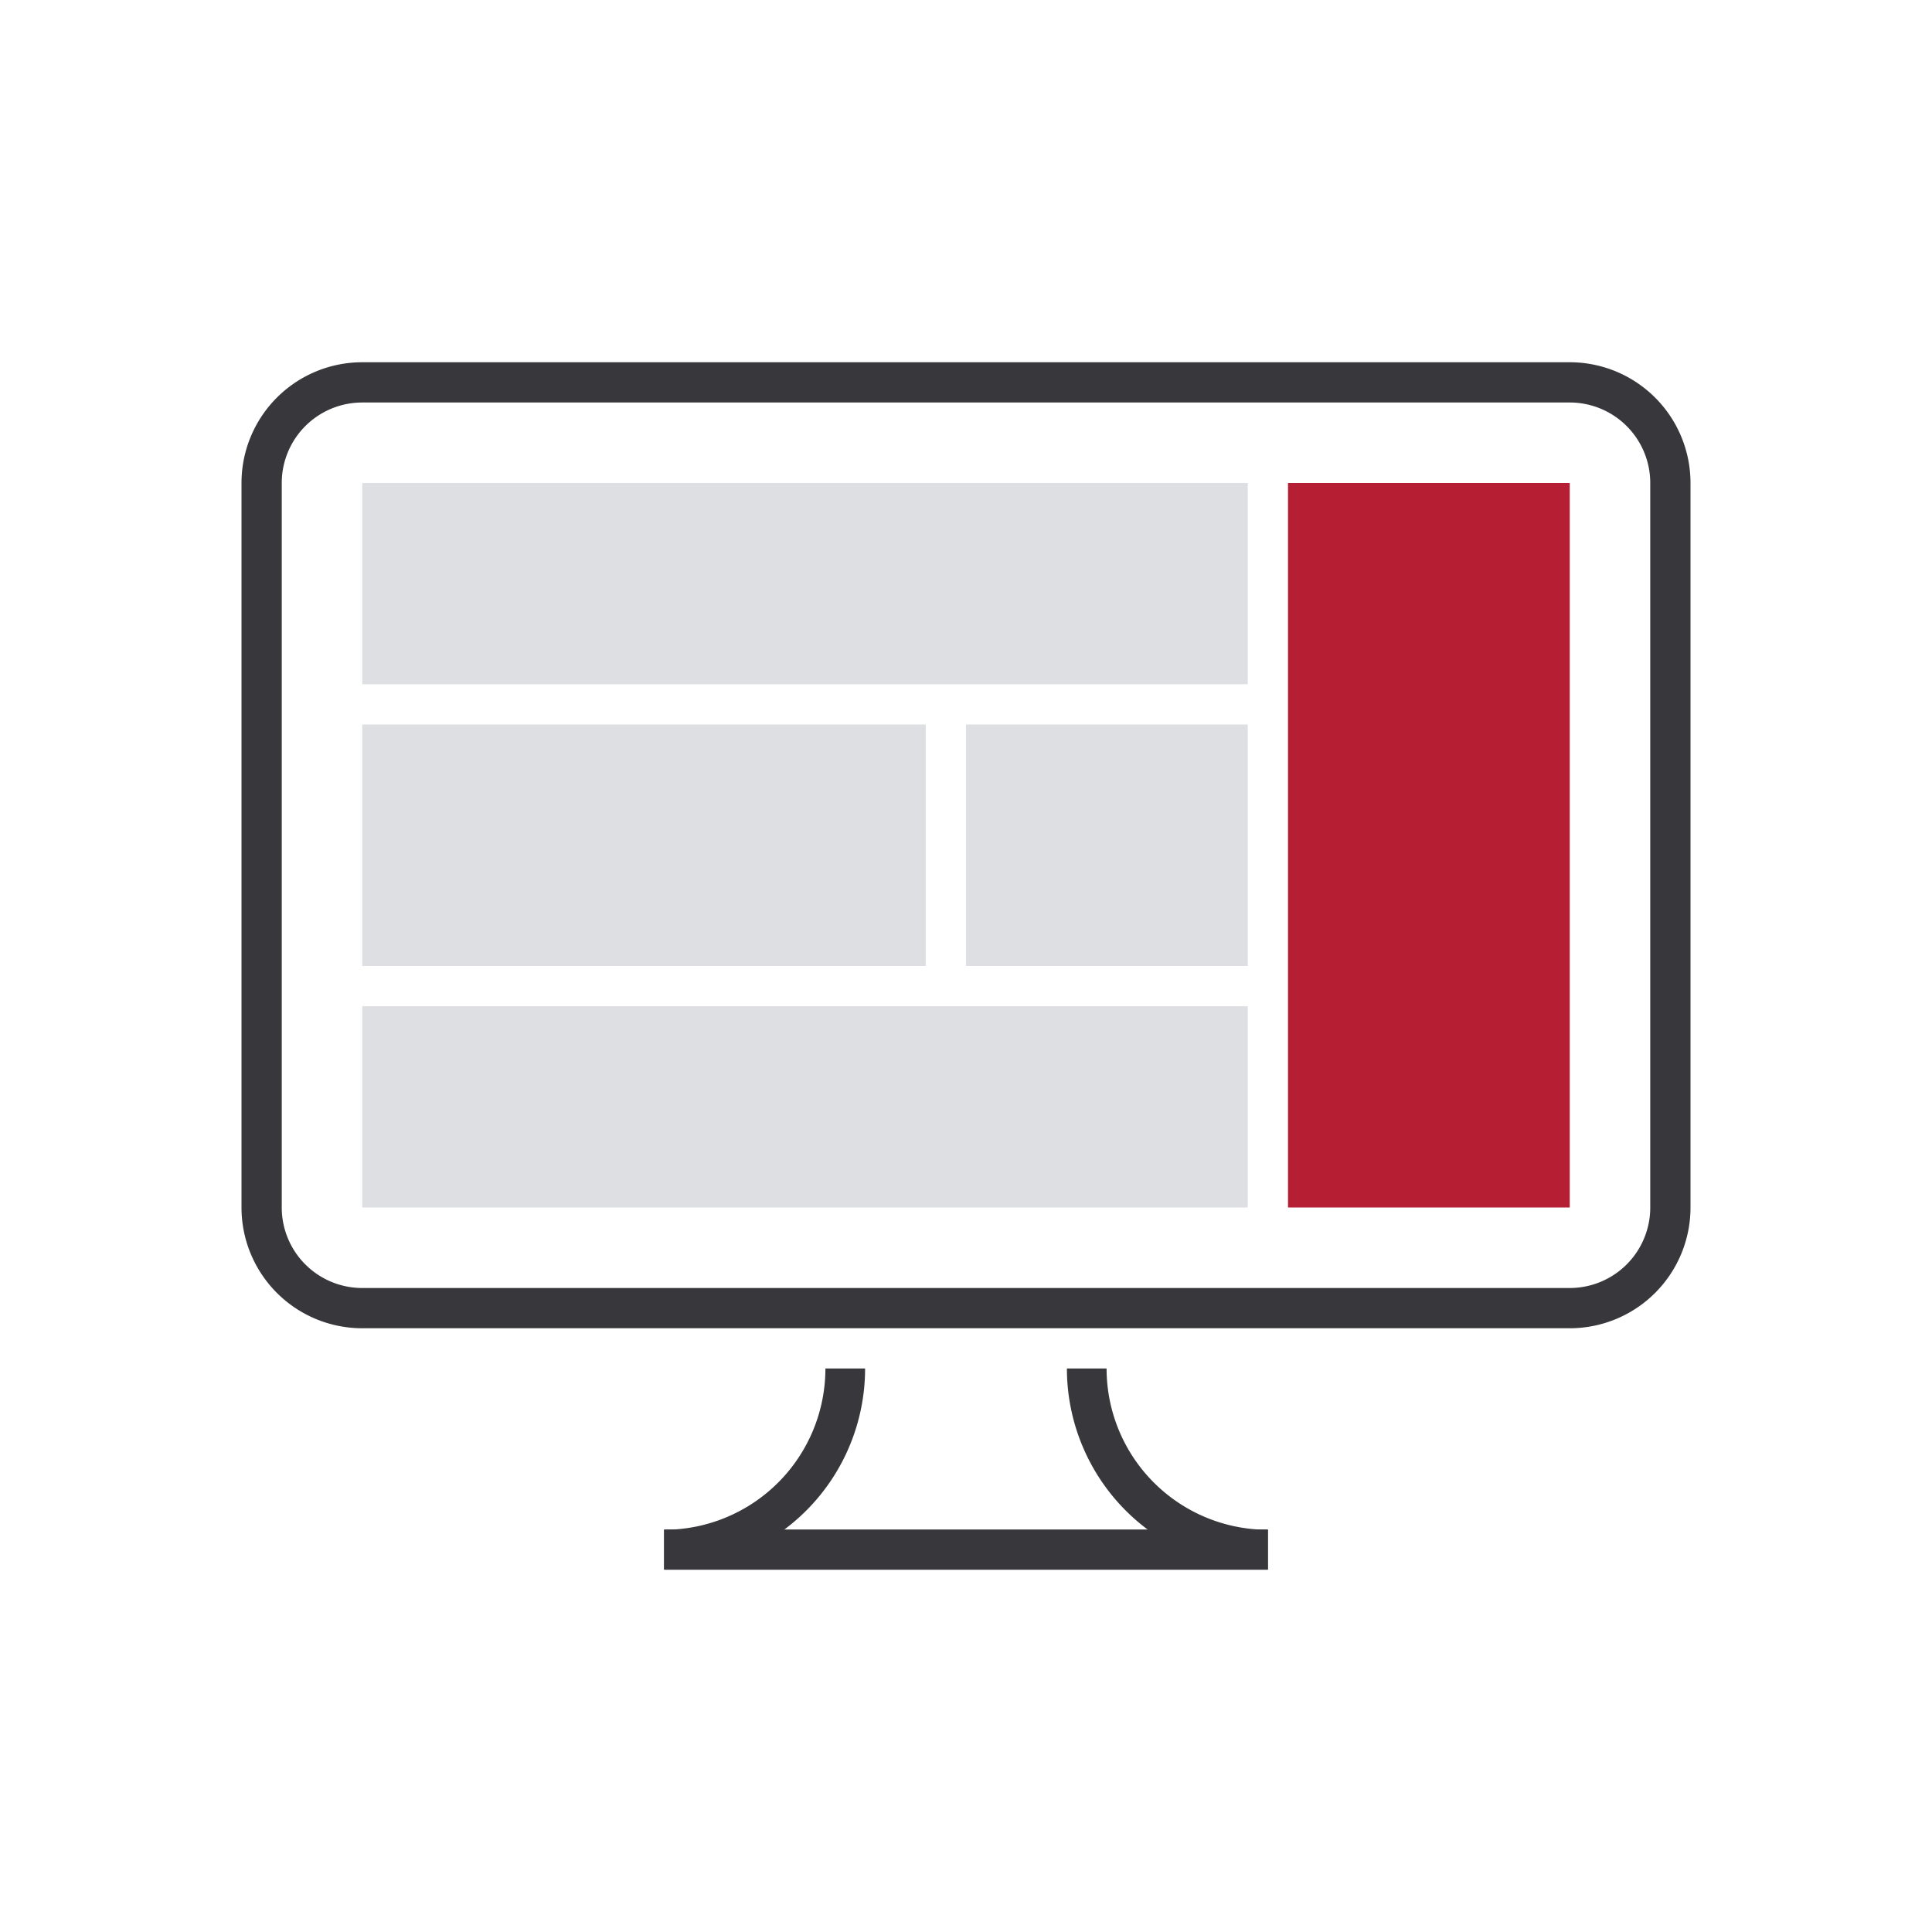 <svg xmlns="http://www.w3.org/2000/svg" width="96" height="96" viewBox="0 0 96 96"><title>Zeichenfläche 1 Kopie 5 copy 7</title><g id="Icons"><rect x="33" y="76" width="30" height="2" style="fill:#38383c"></rect><path d="M42,68a9,9,0,0,1-9,9" style="fill:none;stroke:#38383c;stroke-miterlimit:10;stroke-width:1.972px"></path><path d="M54,68a9,9,0,0,0,9,9" style="fill:none;stroke:#38383c;stroke-miterlimit:10;stroke-width:1.972px"></path><path d="M78,20a4,4,0,0,1,4,4V60a4,4,0,0,1-4,4H18a4,4,0,0,1-4-4V24a4,4,0,0,1,4-4H78m0-2H18a6,6,0,0,0-6,6V60a6,6,0,0,0,6,6H78a6,6,0,0,0,6-6V24a6,6,0,0,0-6-6Z" style="fill:#38383c"></path><rect x="18" y="24" width="44" height="10" style="fill:#dddfe2"></rect><rect x="18" y="50" width="44" height="10" style="fill:#dddfe2"></rect><rect x="18" y="36" width="28" height="12" style="fill:#dddfe2"></rect><rect x="48" y="36" width="14" height="12" style="fill:#dddfe2"></rect><rect x="64" y="24" width="14" height="36" style="fill:#B61E33"></rect></g></svg>